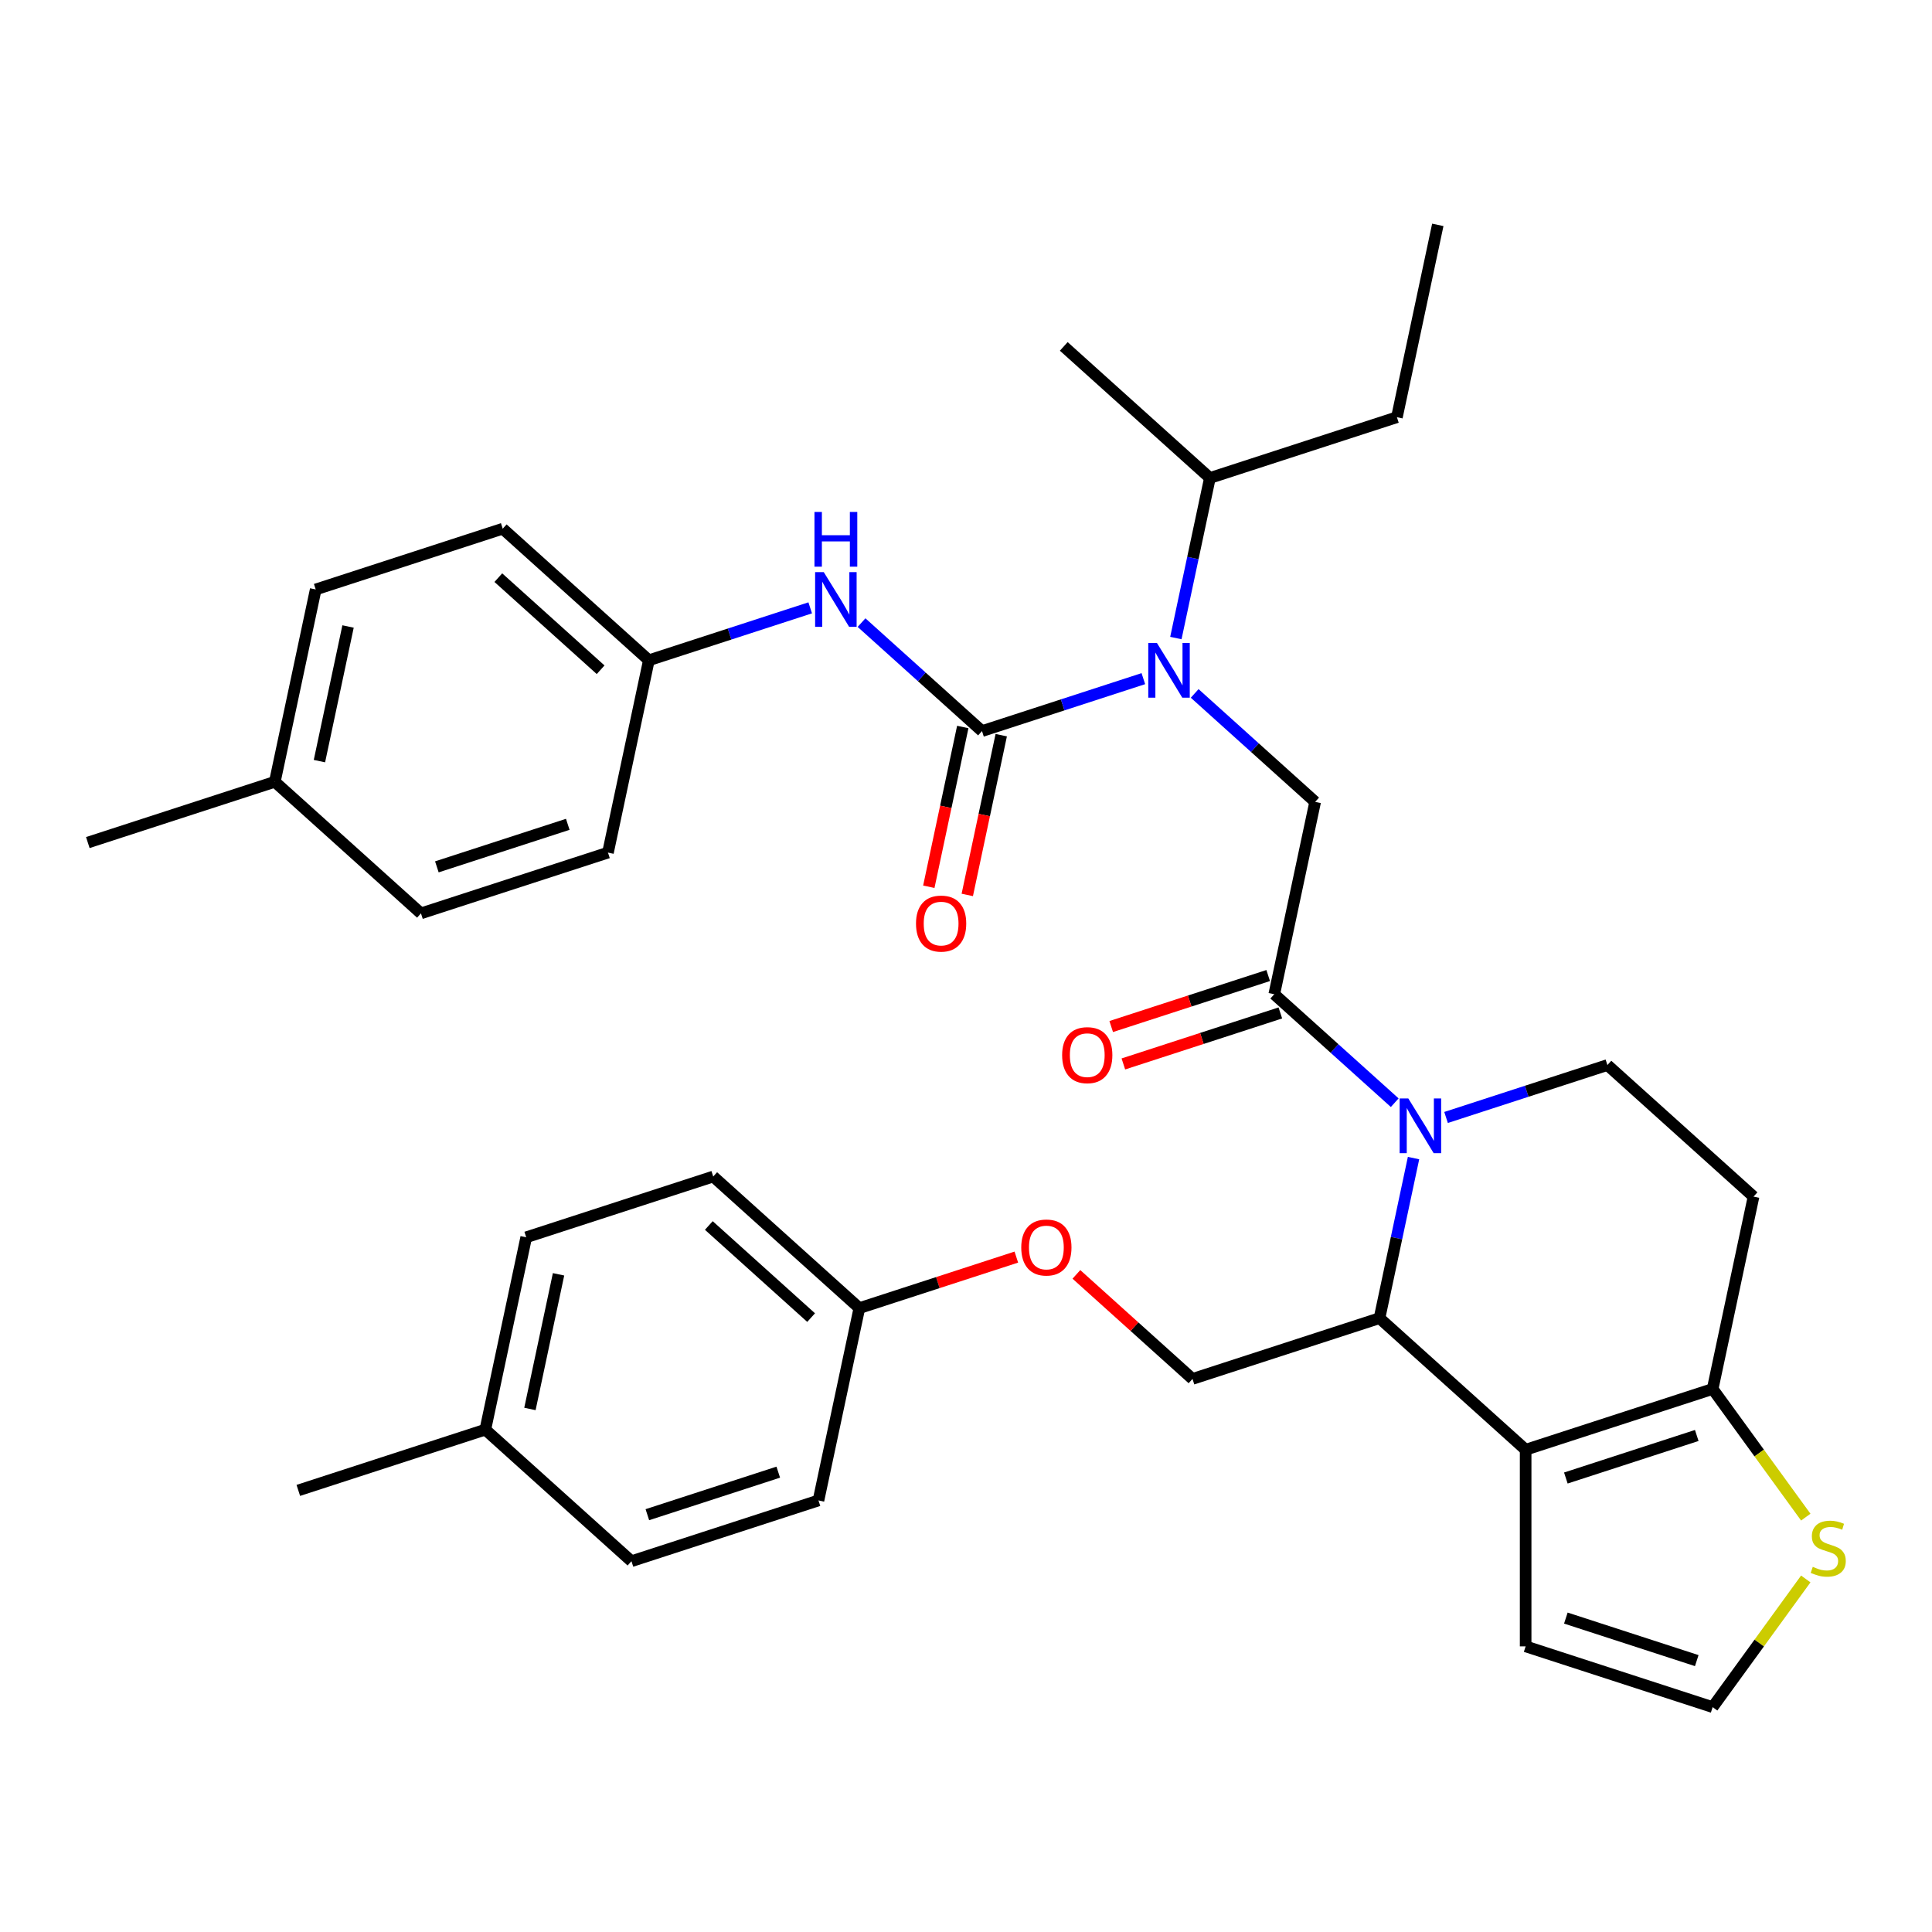 <?xml version='1.0' encoding='iso-8859-1'?>
<svg version='1.1' baseProfile='full'
              xmlns='http://www.w3.org/2000/svg'
                      xmlns:rdkit='http://www.rdkit.org/xml'
                      xmlns:xlink='http://www.w3.org/1999/xlink'
                  xml:space='preserve'
width='1000px' height='1000px' viewBox='0 0 1000 1000'>
<!-- END OF HEADER -->
<rect style='opacity:1.0;fill:#FFFFFF;stroke:none' width='1000' height='1000' x='0' y='0'> </rect>
<path class='bond-2' d='M 731.643,599.422 L 722.838,640.847' style='fill:none;fill-rule:evenodd;stroke:#0000FF;stroke-width:6px;stroke-linecap:butt;stroke-linejoin:miter;stroke-opacity:1' />
<path class='bond-2' d='M 722.838,640.847 L 714.032,682.273' style='fill:none;fill-rule:evenodd;stroke:#000000;stroke-width:6px;stroke-linecap:butt;stroke-linejoin:miter;stroke-opacity:1' />
<path class='bond-3' d='M 721.909,570.756 L 690.733,542.685' style='fill:none;fill-rule:evenodd;stroke:#0000FF;stroke-width:6px;stroke-linecap:butt;stroke-linejoin:miter;stroke-opacity:1' />
<path class='bond-3' d='M 690.733,542.685 L 659.557,514.614' style='fill:none;fill-rule:evenodd;stroke:#000000;stroke-width:6px;stroke-linecap:butt;stroke-linejoin:miter;stroke-opacity:1' />
<path class='bond-8' d='M 748.478,578.401 L 790.235,564.833' style='fill:none;fill-rule:evenodd;stroke:#0000FF;stroke-width:6px;stroke-linecap:butt;stroke-linejoin:miter;stroke-opacity:1' />
<path class='bond-8' d='M 790.235,564.833 L 831.991,551.266' style='fill:none;fill-rule:evenodd;stroke:#000000;stroke-width:6px;stroke-linecap:butt;stroke-linejoin:miter;stroke-opacity:1' />
<path class='bond-0' d='M 789.669,750.376 L 714.032,682.273' style='fill:none;fill-rule:evenodd;stroke:#000000;stroke-width:6px;stroke-linecap:butt;stroke-linejoin:miter;stroke-opacity:1' />
<path class='bond-12' d='M 789.669,750.376 L 789.669,852.156' style='fill:none;fill-rule:evenodd;stroke:#000000;stroke-width:6px;stroke-linecap:butt;stroke-linejoin:miter;stroke-opacity:1' />
<path class='bond-35' d='M 789.669,750.376 L 886.467,718.925' style='fill:none;fill-rule:evenodd;stroke:#000000;stroke-width:6px;stroke-linecap:butt;stroke-linejoin:miter;stroke-opacity:1' />
<path class='bond-35' d='M 810.479,765.018 L 878.238,743.002' style='fill:none;fill-rule:evenodd;stroke:#000000;stroke-width:6px;stroke-linecap:butt;stroke-linejoin:miter;stroke-opacity:1' />
<path class='bond-1' d='M 508.283,378.406 L 550.04,364.839' style='fill:none;fill-rule:evenodd;stroke:#000000;stroke-width:6px;stroke-linecap:butt;stroke-linejoin:miter;stroke-opacity:1' />
<path class='bond-1' d='M 550.04,364.839 L 591.797,351.271' style='fill:none;fill-rule:evenodd;stroke:#0000FF;stroke-width:6px;stroke-linecap:butt;stroke-linejoin:miter;stroke-opacity:1' />
<path class='bond-7' d='M 508.283,378.406 L 477.107,350.335' style='fill:none;fill-rule:evenodd;stroke:#000000;stroke-width:6px;stroke-linecap:butt;stroke-linejoin:miter;stroke-opacity:1' />
<path class='bond-7' d='M 477.107,350.335 L 445.931,322.264' style='fill:none;fill-rule:evenodd;stroke:#0000FF;stroke-width:6px;stroke-linecap:butt;stroke-linejoin:miter;stroke-opacity:1' />
<path class='bond-14' d='M 498.328,376.29 L 489.539,417.636' style='fill:none;fill-rule:evenodd;stroke:#000000;stroke-width:6px;stroke-linecap:butt;stroke-linejoin:miter;stroke-opacity:1' />
<path class='bond-14' d='M 489.539,417.636 L 480.751,458.981' style='fill:none;fill-rule:evenodd;stroke:#FF0000;stroke-width:6px;stroke-linecap:butt;stroke-linejoin:miter;stroke-opacity:1' />
<path class='bond-14' d='M 518.239,380.522 L 509.45,421.868' style='fill:none;fill-rule:evenodd;stroke:#000000;stroke-width:6px;stroke-linecap:butt;stroke-linejoin:miter;stroke-opacity:1' />
<path class='bond-14' d='M 509.45,421.868 L 500.662,463.213' style='fill:none;fill-rule:evenodd;stroke:#FF0000;stroke-width:6px;stroke-linecap:butt;stroke-linejoin:miter;stroke-opacity:1' />
<path class='bond-10' d='M 714.032,682.273 L 617.234,713.724' style='fill:none;fill-rule:evenodd;stroke:#000000;stroke-width:6px;stroke-linecap:butt;stroke-linejoin:miter;stroke-opacity:1' />
<path class='bond-6' d='M 659.557,514.614 L 680.718,415.058' style='fill:none;fill-rule:evenodd;stroke:#000000;stroke-width:6px;stroke-linecap:butt;stroke-linejoin:miter;stroke-opacity:1' />
<path class='bond-15' d='M 656.412,504.934 L 615.785,518.134' style='fill:none;fill-rule:evenodd;stroke:#000000;stroke-width:6px;stroke-linecap:butt;stroke-linejoin:miter;stroke-opacity:1' />
<path class='bond-15' d='M 615.785,518.134 L 575.158,531.335' style='fill:none;fill-rule:evenodd;stroke:#FF0000;stroke-width:6px;stroke-linecap:butt;stroke-linejoin:miter;stroke-opacity:1' />
<path class='bond-15' d='M 662.702,524.294 L 622.075,537.494' style='fill:none;fill-rule:evenodd;stroke:#000000;stroke-width:6px;stroke-linecap:butt;stroke-linejoin:miter;stroke-opacity:1' />
<path class='bond-15' d='M 622.075,537.494 L 581.448,550.694' style='fill:none;fill-rule:evenodd;stroke:#FF0000;stroke-width:6px;stroke-linecap:butt;stroke-linejoin:miter;stroke-opacity:1' />
<path class='bond-4' d='M 618.366,358.916 L 649.542,386.987' style='fill:none;fill-rule:evenodd;stroke:#0000FF;stroke-width:6px;stroke-linecap:butt;stroke-linejoin:miter;stroke-opacity:1' />
<path class='bond-4' d='M 649.542,386.987 L 680.718,415.058' style='fill:none;fill-rule:evenodd;stroke:#000000;stroke-width:6px;stroke-linecap:butt;stroke-linejoin:miter;stroke-opacity:1' />
<path class='bond-17' d='M 608.632,330.25 L 617.437,288.825' style='fill:none;fill-rule:evenodd;stroke:#0000FF;stroke-width:6px;stroke-linecap:butt;stroke-linejoin:miter;stroke-opacity:1' />
<path class='bond-17' d='M 617.437,288.825 L 626.242,247.4' style='fill:none;fill-rule:evenodd;stroke:#000000;stroke-width:6px;stroke-linecap:butt;stroke-linejoin:miter;stroke-opacity:1' />
<path class='bond-5' d='M 886.467,718.925 L 907.628,619.37' style='fill:none;fill-rule:evenodd;stroke:#000000;stroke-width:6px;stroke-linecap:butt;stroke-linejoin:miter;stroke-opacity:1' />
<path class='bond-9' d='M 886.467,718.925 L 910.567,752.096' style='fill:none;fill-rule:evenodd;stroke:#000000;stroke-width:6px;stroke-linecap:butt;stroke-linejoin:miter;stroke-opacity:1' />
<path class='bond-9' d='M 910.567,752.096 L 934.667,785.266' style='fill:none;fill-rule:evenodd;stroke:#CCCC00;stroke-width:6px;stroke-linecap:butt;stroke-linejoin:miter;stroke-opacity:1' />
<path class='bond-18' d='M 419.362,314.619 L 377.605,328.187' style='fill:none;fill-rule:evenodd;stroke:#0000FF;stroke-width:6px;stroke-linecap:butt;stroke-linejoin:miter;stroke-opacity:1' />
<path class='bond-18' d='M 377.605,328.187 L 335.848,341.754' style='fill:none;fill-rule:evenodd;stroke:#000000;stroke-width:6px;stroke-linecap:butt;stroke-linejoin:miter;stroke-opacity:1' />
<path class='bond-11' d='M 831.991,551.266 L 907.628,619.37' style='fill:none;fill-rule:evenodd;stroke:#000000;stroke-width:6px;stroke-linecap:butt;stroke-linejoin:miter;stroke-opacity:1' />
<path class='bond-36' d='M 934.667,817.266 L 910.567,850.437' style='fill:none;fill-rule:evenodd;stroke:#CCCC00;stroke-width:6px;stroke-linecap:butt;stroke-linejoin:miter;stroke-opacity:1' />
<path class='bond-36' d='M 910.567,850.437 L 886.467,883.607' style='fill:none;fill-rule:evenodd;stroke:#000000;stroke-width:6px;stroke-linecap:butt;stroke-linejoin:miter;stroke-opacity:1' />
<path class='bond-16' d='M 617.234,713.724 L 587.188,686.671' style='fill:none;fill-rule:evenodd;stroke:#000000;stroke-width:6px;stroke-linecap:butt;stroke-linejoin:miter;stroke-opacity:1' />
<path class='bond-16' d='M 587.188,686.671 L 557.142,659.617' style='fill:none;fill-rule:evenodd;stroke:#FF0000;stroke-width:6px;stroke-linecap:butt;stroke-linejoin:miter;stroke-opacity:1' />
<path class='bond-13' d='M 789.669,852.156 L 886.467,883.607' style='fill:none;fill-rule:evenodd;stroke:#000000;stroke-width:6px;stroke-linecap:butt;stroke-linejoin:miter;stroke-opacity:1' />
<path class='bond-13' d='M 810.479,837.514 L 878.238,859.53' style='fill:none;fill-rule:evenodd;stroke:#000000;stroke-width:6px;stroke-linecap:butt;stroke-linejoin:miter;stroke-opacity:1' />
<path class='bond-19' d='M 526.053,650.671 L 485.426,663.872' style='fill:none;fill-rule:evenodd;stroke:#FF0000;stroke-width:6px;stroke-linecap:butt;stroke-linejoin:miter;stroke-opacity:1' />
<path class='bond-19' d='M 485.426,663.872 L 444.8,677.072' style='fill:none;fill-rule:evenodd;stroke:#000000;stroke-width:6px;stroke-linecap:butt;stroke-linejoin:miter;stroke-opacity:1' />
<path class='bond-30' d='M 626.242,247.4 L 723.04,215.948' style='fill:none;fill-rule:evenodd;stroke:#000000;stroke-width:6px;stroke-linecap:butt;stroke-linejoin:miter;stroke-opacity:1' />
<path class='bond-31' d='M 626.242,247.4 L 550.605,179.296' style='fill:none;fill-rule:evenodd;stroke:#000000;stroke-width:6px;stroke-linecap:butt;stroke-linejoin:miter;stroke-opacity:1' />
<path class='bond-22' d='M 335.848,341.754 L 314.687,441.309' style='fill:none;fill-rule:evenodd;stroke:#000000;stroke-width:6px;stroke-linecap:butt;stroke-linejoin:miter;stroke-opacity:1' />
<path class='bond-23' d='M 335.848,341.754 L 260.212,273.65' style='fill:none;fill-rule:evenodd;stroke:#000000;stroke-width:6px;stroke-linecap:butt;stroke-linejoin:miter;stroke-opacity:1' />
<path class='bond-23' d='M 310.882,346.666 L 257.936,298.993' style='fill:none;fill-rule:evenodd;stroke:#000000;stroke-width:6px;stroke-linecap:butt;stroke-linejoin:miter;stroke-opacity:1' />
<path class='bond-24' d='M 444.8,677.072 L 369.163,608.968' style='fill:none;fill-rule:evenodd;stroke:#000000;stroke-width:6px;stroke-linecap:butt;stroke-linejoin:miter;stroke-opacity:1' />
<path class='bond-24' d='M 419.833,681.984 L 366.888,634.311' style='fill:none;fill-rule:evenodd;stroke:#000000;stroke-width:6px;stroke-linecap:butt;stroke-linejoin:miter;stroke-opacity:1' />
<path class='bond-25' d='M 444.8,677.072 L 423.639,776.627' style='fill:none;fill-rule:evenodd;stroke:#000000;stroke-width:6px;stroke-linecap:butt;stroke-linejoin:miter;stroke-opacity:1' />
<path class='bond-20' d='M 142.252,404.657 L 163.414,305.102' style='fill:none;fill-rule:evenodd;stroke:#000000;stroke-width:6px;stroke-linecap:butt;stroke-linejoin:miter;stroke-opacity:1' />
<path class='bond-20' d='M 165.338,393.956 L 180.15,324.268' style='fill:none;fill-rule:evenodd;stroke:#000000;stroke-width:6px;stroke-linecap:butt;stroke-linejoin:miter;stroke-opacity:1' />
<path class='bond-33' d='M 142.252,404.657 L 45.455,436.109' style='fill:none;fill-rule:evenodd;stroke:#000000;stroke-width:6px;stroke-linecap:butt;stroke-linejoin:miter;stroke-opacity:1' />
<path class='bond-38' d='M 142.252,404.657 L 217.889,472.761' style='fill:none;fill-rule:evenodd;stroke:#000000;stroke-width:6px;stroke-linecap:butt;stroke-linejoin:miter;stroke-opacity:1' />
<path class='bond-21' d='M 251.204,739.975 L 272.365,640.42' style='fill:none;fill-rule:evenodd;stroke:#000000;stroke-width:6px;stroke-linecap:butt;stroke-linejoin:miter;stroke-opacity:1' />
<path class='bond-21' d='M 274.289,729.274 L 289.102,659.585' style='fill:none;fill-rule:evenodd;stroke:#000000;stroke-width:6px;stroke-linecap:butt;stroke-linejoin:miter;stroke-opacity:1' />
<path class='bond-32' d='M 251.204,739.975 L 154.406,771.427' style='fill:none;fill-rule:evenodd;stroke:#000000;stroke-width:6px;stroke-linecap:butt;stroke-linejoin:miter;stroke-opacity:1' />
<path class='bond-37' d='M 251.204,739.975 L 326.841,808.079' style='fill:none;fill-rule:evenodd;stroke:#000000;stroke-width:6px;stroke-linecap:butt;stroke-linejoin:miter;stroke-opacity:1' />
<path class='bond-27' d='M 314.687,441.309 L 217.889,472.761' style='fill:none;fill-rule:evenodd;stroke:#000000;stroke-width:6px;stroke-linecap:butt;stroke-linejoin:miter;stroke-opacity:1' />
<path class='bond-27' d='M 293.877,426.668 L 226.119,448.684' style='fill:none;fill-rule:evenodd;stroke:#000000;stroke-width:6px;stroke-linecap:butt;stroke-linejoin:miter;stroke-opacity:1' />
<path class='bond-28' d='M 260.212,273.65 L 163.414,305.102' style='fill:none;fill-rule:evenodd;stroke:#000000;stroke-width:6px;stroke-linecap:butt;stroke-linejoin:miter;stroke-opacity:1' />
<path class='bond-26' d='M 369.163,608.968 L 272.365,640.42' style='fill:none;fill-rule:evenodd;stroke:#000000;stroke-width:6px;stroke-linecap:butt;stroke-linejoin:miter;stroke-opacity:1' />
<path class='bond-29' d='M 423.639,776.627 L 326.841,808.079' style='fill:none;fill-rule:evenodd;stroke:#000000;stroke-width:6px;stroke-linecap:butt;stroke-linejoin:miter;stroke-opacity:1' />
<path class='bond-29' d='M 402.829,761.985 L 335.07,784.002' style='fill:none;fill-rule:evenodd;stroke:#000000;stroke-width:6px;stroke-linecap:butt;stroke-linejoin:miter;stroke-opacity:1' />
<path class='bond-34' d='M 723.04,215.948 L 744.201,116.393' style='fill:none;fill-rule:evenodd;stroke:#000000;stroke-width:6px;stroke-linecap:butt;stroke-linejoin:miter;stroke-opacity:1' />
<path  class='atom-0' d='M 728.934 568.557
L 738.214 583.557
Q 739.134 585.037, 740.614 587.717
Q 742.094 590.397, 742.174 590.557
L 742.174 568.557
L 745.934 568.557
L 745.934 596.877
L 742.054 596.877
L 732.094 580.477
Q 730.934 578.557, 729.694 576.357
Q 728.494 574.157, 728.134 573.477
L 728.134 596.877
L 724.454 596.877
L 724.454 568.557
L 728.934 568.557
' fill='#0000FF'/>
<path  class='atom-5' d='M 598.821 332.795
L 608.101 347.795
Q 609.021 349.275, 610.501 351.955
Q 611.981 354.635, 612.061 354.795
L 612.061 332.795
L 615.821 332.795
L 615.821 361.115
L 611.941 361.115
L 601.981 344.715
Q 600.821 342.795, 599.581 340.595
Q 598.381 338.395, 598.021 337.715
L 598.021 361.115
L 594.341 361.115
L 594.341 332.795
L 598.821 332.795
' fill='#0000FF'/>
<path  class='atom-8' d='M 426.386 296.143
L 435.666 311.143
Q 436.586 312.623, 438.066 315.303
Q 439.546 317.983, 439.626 318.143
L 439.626 296.143
L 443.386 296.143
L 443.386 324.463
L 439.506 324.463
L 429.546 308.063
Q 428.386 306.143, 427.146 303.943
Q 425.946 301.743, 425.586 301.063
L 425.586 324.463
L 421.906 324.463
L 421.906 296.143
L 426.386 296.143
' fill='#0000FF'/>
<path  class='atom-8' d='M 421.566 264.991
L 425.406 264.991
L 425.406 277.031
L 439.886 277.031
L 439.886 264.991
L 443.726 264.991
L 443.726 293.311
L 439.886 293.311
L 439.886 280.231
L 425.406 280.231
L 425.406 293.311
L 421.566 293.311
L 421.566 264.991
' fill='#0000FF'/>
<path  class='atom-10' d='M 938.292 810.986
Q 938.612 811.106, 939.932 811.666
Q 941.252 812.226, 942.692 812.586
Q 944.172 812.906, 945.612 812.906
Q 948.292 812.906, 949.852 811.626
Q 951.412 810.306, 951.412 808.026
Q 951.412 806.466, 950.612 805.506
Q 949.852 804.546, 948.652 804.026
Q 947.452 803.506, 945.452 802.906
Q 942.932 802.146, 941.412 801.426
Q 939.932 800.706, 938.852 799.186
Q 937.812 797.666, 937.812 795.106
Q 937.812 791.546, 940.212 789.346
Q 942.652 787.146, 947.452 787.146
Q 950.732 787.146, 954.452 788.706
L 953.532 791.786
Q 950.132 790.386, 947.572 790.386
Q 944.812 790.386, 943.292 791.546
Q 941.772 792.666, 941.812 794.626
Q 941.812 796.146, 942.572 797.066
Q 943.372 797.986, 944.492 798.506
Q 945.652 799.026, 947.572 799.626
Q 950.132 800.426, 951.652 801.226
Q 953.172 802.026, 954.252 803.666
Q 955.372 805.266, 955.372 808.026
Q 955.372 811.946, 952.732 814.066
Q 950.132 816.146, 945.772 816.146
Q 943.252 816.146, 941.332 815.586
Q 939.452 815.066, 937.212 814.146
L 938.292 810.986
' fill='#CCCC00'/>
<path  class='atom-15' d='M 474.122 478.042
Q 474.122 471.242, 477.482 467.442
Q 480.842 463.642, 487.122 463.642
Q 493.402 463.642, 496.762 467.442
Q 500.122 471.242, 500.122 478.042
Q 500.122 484.922, 496.722 488.842
Q 493.322 492.722, 487.122 492.722
Q 480.882 492.722, 477.482 488.842
Q 474.122 484.962, 474.122 478.042
M 487.122 489.522
Q 491.442 489.522, 493.762 486.642
Q 496.122 483.722, 496.122 478.042
Q 496.122 472.482, 493.762 469.682
Q 491.442 466.842, 487.122 466.842
Q 482.802 466.842, 480.442 469.642
Q 478.122 472.442, 478.122 478.042
Q 478.122 483.762, 480.442 486.642
Q 482.802 489.522, 487.122 489.522
' fill='#FF0000'/>
<path  class='atom-16' d='M 549.759 546.145
Q 549.759 539.345, 553.119 535.545
Q 556.479 531.745, 562.759 531.745
Q 569.039 531.745, 572.399 535.545
Q 575.759 539.345, 575.759 546.145
Q 575.759 553.025, 572.359 556.945
Q 568.959 560.825, 562.759 560.825
Q 556.519 560.825, 553.119 556.945
Q 549.759 553.065, 549.759 546.145
M 562.759 557.625
Q 567.079 557.625, 569.399 554.745
Q 571.759 551.825, 571.759 546.145
Q 571.759 540.585, 569.399 537.785
Q 567.079 534.945, 562.759 534.945
Q 558.439 534.945, 556.079 537.745
Q 553.759 540.545, 553.759 546.145
Q 553.759 551.865, 556.079 554.745
Q 558.439 557.625, 562.759 557.625
' fill='#FF0000'/>
<path  class='atom-17' d='M 528.598 645.701
Q 528.598 638.901, 531.958 635.101
Q 535.318 631.301, 541.598 631.301
Q 547.878 631.301, 551.238 635.101
Q 554.598 638.901, 554.598 645.701
Q 554.598 652.581, 551.198 656.501
Q 547.798 660.381, 541.598 660.381
Q 535.358 660.381, 531.958 656.501
Q 528.598 652.621, 528.598 645.701
M 541.598 657.181
Q 545.918 657.181, 548.238 654.301
Q 550.598 651.381, 550.598 645.701
Q 550.598 640.141, 548.238 637.341
Q 545.918 634.501, 541.598 634.501
Q 537.278 634.501, 534.918 637.301
Q 532.598 640.101, 532.598 645.701
Q 532.598 651.421, 534.918 654.301
Q 537.278 657.181, 541.598 657.181
' fill='#FF0000'/>
</svg>
